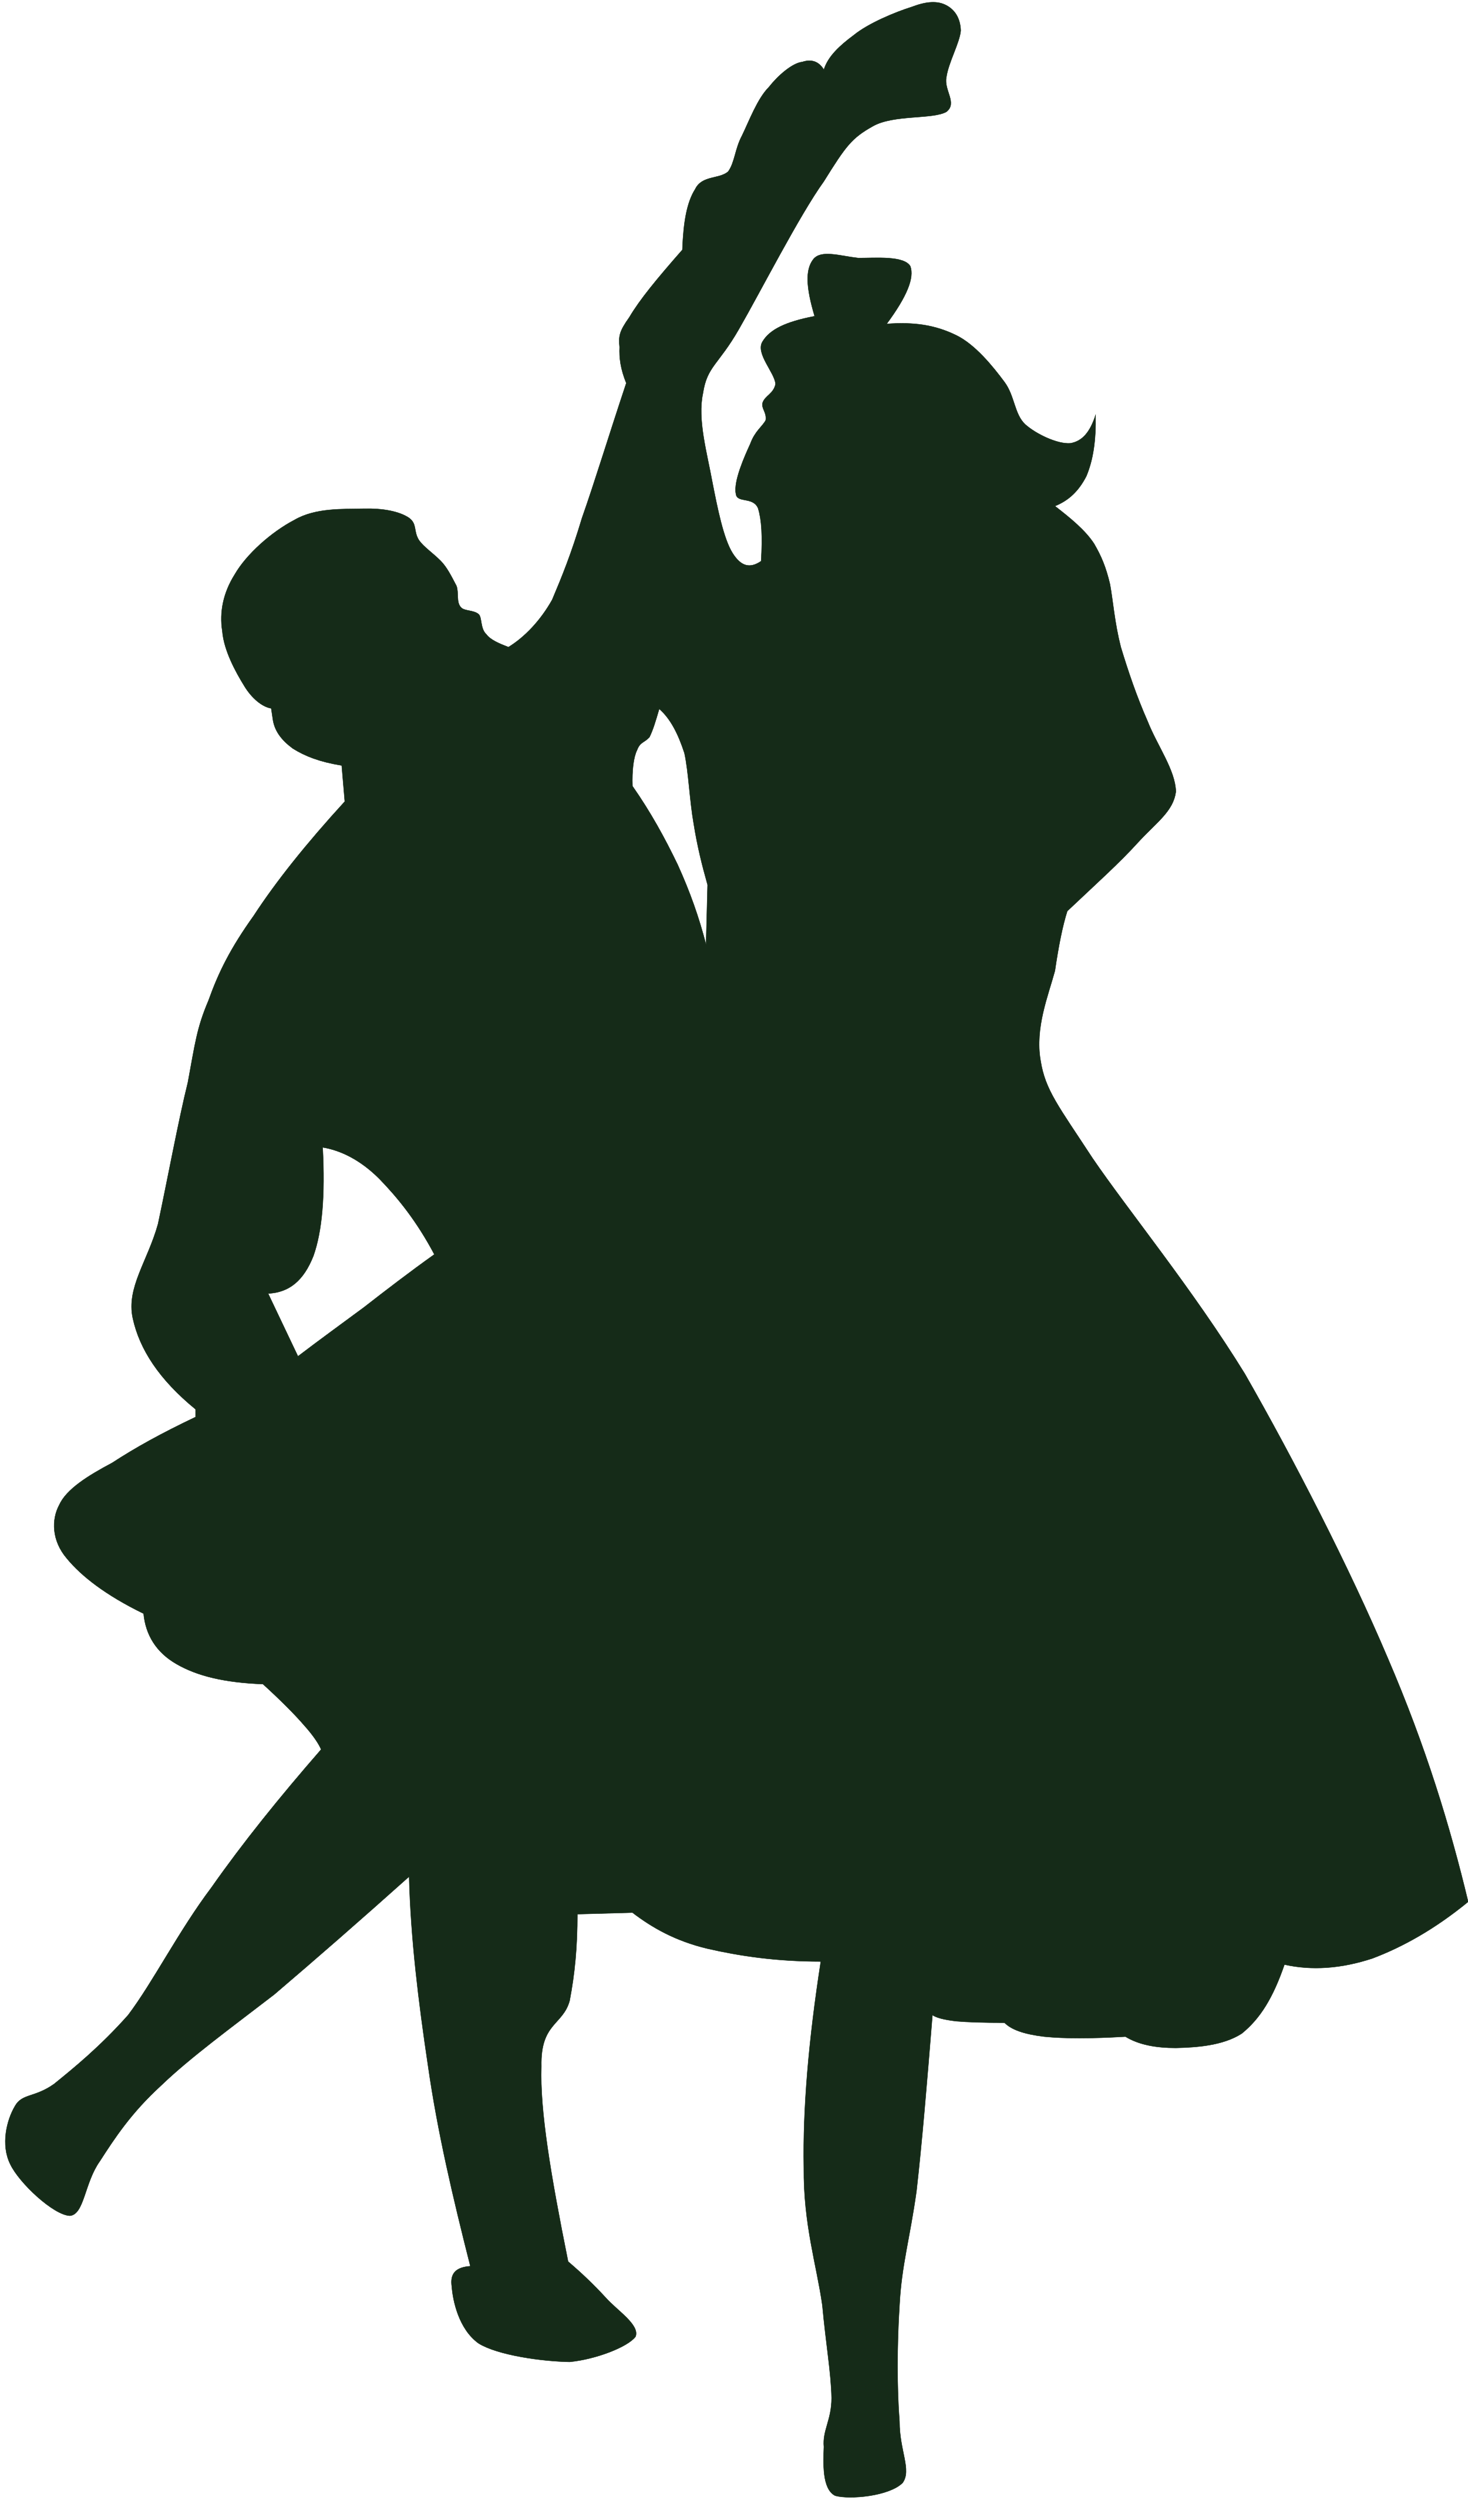 <?xml version="1.0" encoding="UTF-8" standalone="no"?><svg xmlns="http://www.w3.org/2000/svg" xmlns:xlink="http://www.w3.org/1999/xlink" fill="#152b18" height="244" preserveAspectRatio="xMidYMid meet" version="1" viewBox="-0.5 -0.2 143.3 244.0" width="143.3" zoomAndPan="magnify"><g id="change1_1"><path d="m25.974,68.94c-.904-.15-1.909-1.005-2.612-2.16-.904-1.457-2.009-3.516-2.16-5.375-.302-1.858.1-3.768 1.206-5.525 1.155-2.009 3.616-4.169 5.827-5.325 2.059-1.205 4.772-1.055 6.781-1.105 1.808-.05 3.466.251 4.42.905 .804.602.402,1.256.955,2.16 .452.653 1.355,1.256 2.109,2.009 .654.653 1.105,1.607 1.558,2.461 .251.653-.05,1.607.452,2.109 .302.352 1.256.251 1.708.653 .351.301.15,1.406.753,1.959 .402.553 1.255.904 2.16,1.256 1.558-.955 3.114-2.562 4.27-4.622 .955-2.26 1.859-4.47 2.913-7.986 1.257-3.567 2.563-7.887 4.32-13.161-.552-1.356-.703-2.461-.652-3.516-.101-1.055-.051-1.507.954-2.914 1.005-1.708 2.662-3.717 5.175-6.581 .1-2.763.451-4.671 1.255-5.927 .653-1.356 2.361-.954 3.215-1.708 .653-.904.653-2.21 1.356-3.517 .704-1.457 1.508-3.617 2.613-4.722 .903-1.155 2.311-2.36 3.265-2.461 .904-.302 1.607-.05 2.109.753 .401-1.305 1.558-2.361 2.913-3.365 1.407-1.156 4.068-2.261 5.677-2.763 1.457-.553 2.512-.603 3.365-.151 .754.402 1.356,1.155 1.406,2.461-.101,1.206-1.205,3.114-1.406,4.571-.25,1.256 1.105,2.512 0,3.365-1.355.754-5.174.251-7.184,1.407-2.059,1.155-2.612,1.908-4.771,5.375-2.36,3.265-6.229,10.85-8.288,14.416-2.011,3.516-3.115,3.617-3.517,6.279-.553,2.512.401,5.827.904,8.59 .502,2.562 1.104,5.626 2.009,7.033 .804,1.256 1.658,1.507 2.764.753 .151-2.411.051-4.069-.301-5.174-.503-1.155-2.061-.452-2.161-1.407-.251-1.206.854-3.667 1.407-4.872 .452-1.256 1.206-1.708 1.507-2.311 .1-.803-.452-1.105-.301-1.708 .251-.703 1.055-.854 1.255-1.808-.051-1.105-2.009-3.013-1.255-4.169 .703-1.155 2.21-1.909 5.073-2.461-.854-2.863-.905-4.521-.151-5.525s2.612-.352 4.42-.151c1.608,0 4.471-.251 5.073.804 .402,1.105-.301,2.913-2.31,5.625 2.662-.201 4.722.101 6.78,1.105 1.858.904 3.567,3.014 4.723,4.571 1.005,1.356.954,3.115 2.009,4.119 1.055.955 3.166,1.959 4.421,1.858 1.155-.201 1.908-1.055 2.462-2.763 .049,2.562-.252,4.42-.905,5.978-.753,1.457-1.707,2.361-3.064,2.913 1.558,1.206 2.964,2.361 3.818,3.667 .703,1.205 1.155,2.261 1.558,3.968 .301,1.658.451,3.768 1.055,6.128 .703,2.311 1.507,4.722 2.612,7.233 .954,2.411 2.712,4.772 2.762,6.882-.251,1.909-1.858,2.964-3.667,4.922-1.808,2.009-4.119,4.069-6.932,6.731-.452,1.406-.854,3.416-1.206,5.827-.652,2.411-1.958,5.576-1.406,8.741 .453,2.913 1.758,4.471 5.073,9.544 3.416,5.023 9.796,12.81 14.869,21.048 4.772,8.338 10.196,18.887 13.965,27.777 3.717,8.641 6.078,16.427 7.836,23.76-3.315,2.714-6.43,4.421-9.344,5.525-3.063,1.005-5.927,1.206-8.589.603-1.104,3.216-2.361,5.275-4.169,6.731-1.859,1.206-4.521,1.357-6.431,1.406-1.909,0-3.616-.301-4.922-1.104-3.416.201-5.927.201-7.938,0-2.059-.251-3.214-.703-3.867-1.356-2.06,0-3.567-.05-4.723-.149-1.255-.151-1.958-.354-2.31-.604-.553,6.832-1.006,12.307-1.558,17.18-.652,4.671-1.456,7.232-1.658,11.15-.251,3.818-.251,8.238 0,11.354 0,2.863 1.206,4.722.303,5.978-1.307,1.306-5.174,1.657-6.582,1.255-1.305-.652-1.155-3.214-1.104-4.771-.15-1.608.753-2.612.753-4.772-.05-2.461-.552-5.224-.903-9.042-.553-3.918-1.858-7.886-1.808-13.462-.102-5.676.451-12.307 1.656-20.093-4.369,0-7.986-.552-11.051-1.255-3.165-.754-5.425-2.061-7.334-3.518l-5.375.151c0,3.215-.252,5.827-.754,8.439-.652,2.41-2.863,2.159-2.763,6.43-.15,4.27.904,10.548 2.612,19.037 1.355,1.156 2.512,2.261 3.667,3.518 1.105,1.255 3.365,2.661 2.913,3.816-.753,1.004-3.867,2.21-6.43,2.462-2.712-.05-7.032-.653-8.891-1.81-1.959-1.405-2.512-4.218-2.612-5.525-.201-1.305.402-1.907 1.809-2.008-1.708-6.731-3.215-13.162-4.119-19.49-.955-6.38-1.708-12.558-1.858-18.536-4.772,4.27-9.092,8.037-13.161,11.504-4.169,3.214-8.238,6.178-11.051,8.891-2.914,2.662-4.521,5.124-5.978,7.385-1.506,2.109-1.506,5.174-2.914,5.323-1.607-.05-4.973-3.214-5.826-5.022-.955-1.909-.352-4.32.452-5.677 .703-1.256 1.909-.804 3.818-2.159 1.859-1.508 4.47-3.617 7.233-6.731 2.461-3.266 4.923-8.188 8.138-12.458 3.064-4.369 6.63-8.79 10.699-13.463-.2-.501-.753-1.355-1.658-2.359-.904-1.055-2.31-2.463-4.018-4.019-3.817-.151-6.43-.804-8.439-1.96s-3.014-2.862-3.215-4.923c-3.717-1.808-6.078-3.667-7.484-5.374-1.507-1.758-1.507-3.818-.753-5.225 .703-1.557 2.813-2.863 5.174-4.119 2.31-1.507 4.772-2.863 8.138-4.471v-.754c-3.567-2.913-5.476-5.876-6.128-8.891-.653-2.964 1.457-5.576 2.461-9.192 .854-3.968 2.009-10.197 2.913-13.814 .703-3.767.854-5.274 2.009-7.987 1.004-2.813 2.16-5.124 4.42-8.288 2.16-3.315 5.124-7.033 8.891-11.151l-.301-3.516c-2.161-.352-3.567-.904-4.773-1.658-1.155-.854-1.808-1.759-1.958-2.914l-.15-1.001zm37.876.05c-.352,1.206-.604,2.06-.955,2.763-.502.552-.904.452-1.206,1.255-.352.703-.502,2.009-.451,3.517 1.758,2.511 3.165,5.073 4.42,7.685 1.205,2.663 2.06,5.074 2.763,7.786l.151-5.827c-.553-1.959-1.005-3.768-1.357-5.978-.4-2.26-.502-5.073-.903-6.882-.604-1.858-1.358-3.364-2.462-4.319zm-32.852,42.798c.251,4.722-.05,8.188-.905,10.599-.954,2.411-2.361,3.566-4.42,3.667l2.914,6.127c2.109-1.606 4.119-3.063 6.43-4.771 2.26-1.758 4.42-3.417 6.882-5.174-1.758-3.315-3.617-5.575-5.375-7.384-1.809-1.808-3.718-2.763-5.526-3.064z" fill="inherit" fill-rule="evenodd" stroke="#152b18" stroke-miterlimit="10" stroke-width="0.036"/></g></svg>